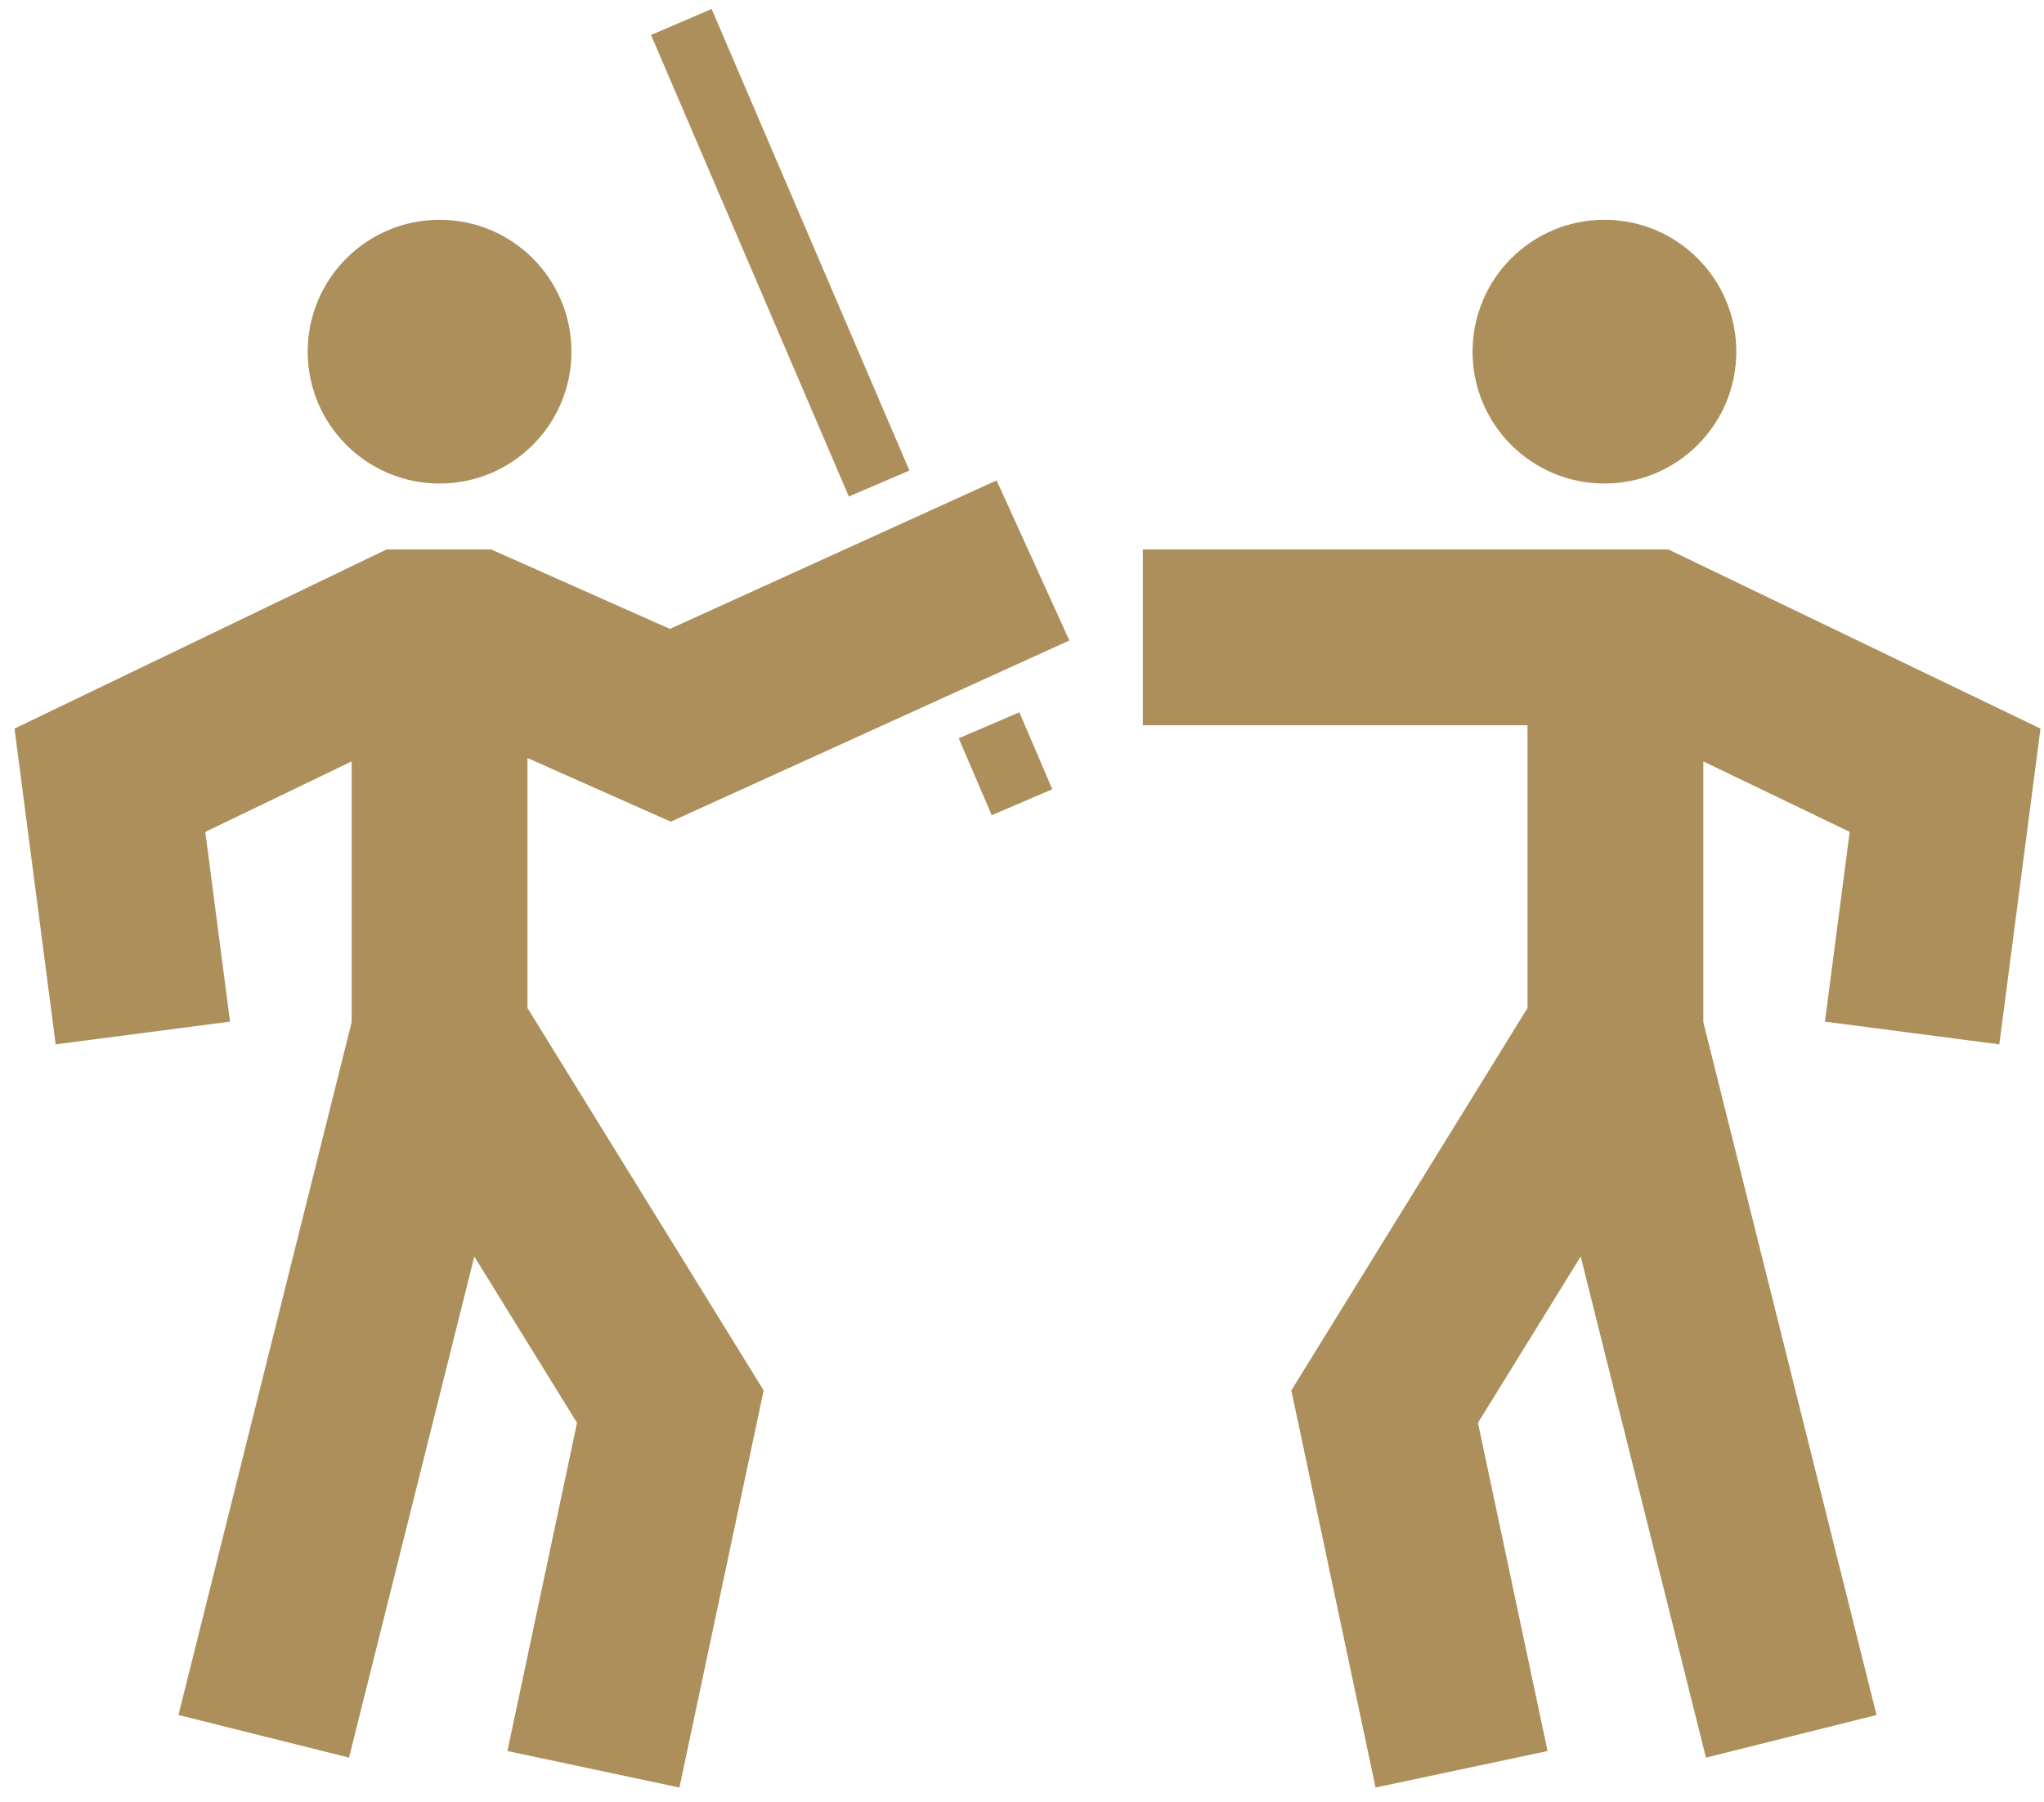 <?xml version="1.0" encoding="UTF-8"?> <svg xmlns="http://www.w3.org/2000/svg" width="93" height="82" viewBox="0 0 93 82" fill="none"><path d="M12 79L20 47M20 47L30.5 64L27 80.5M20 47V29M20 29H21.5L30.5 33L47 25.5M20 29H18.5L5 35.5L6.5 47" stroke="#AD8F5B" stroke-width="8"></path><path d="M40 22L31 1M45 33L46.5 36.5" stroke="#AD8F5B" stroke-width="3"></path><path d="M81.5 79L73.5 47M73.5 47L63 64L66.5 80.5M73.5 47V29M73.5 29H72H52M73.5 29H75L88.5 35.5L87 47" stroke="#AD8F5B" stroke-width="8"></path><circle cx="20" cy="16" r="6" fill="#AD8F5B"></circle><circle cx="73" cy="16" r="6" fill="#AD8F5B"></circle></svg> 
